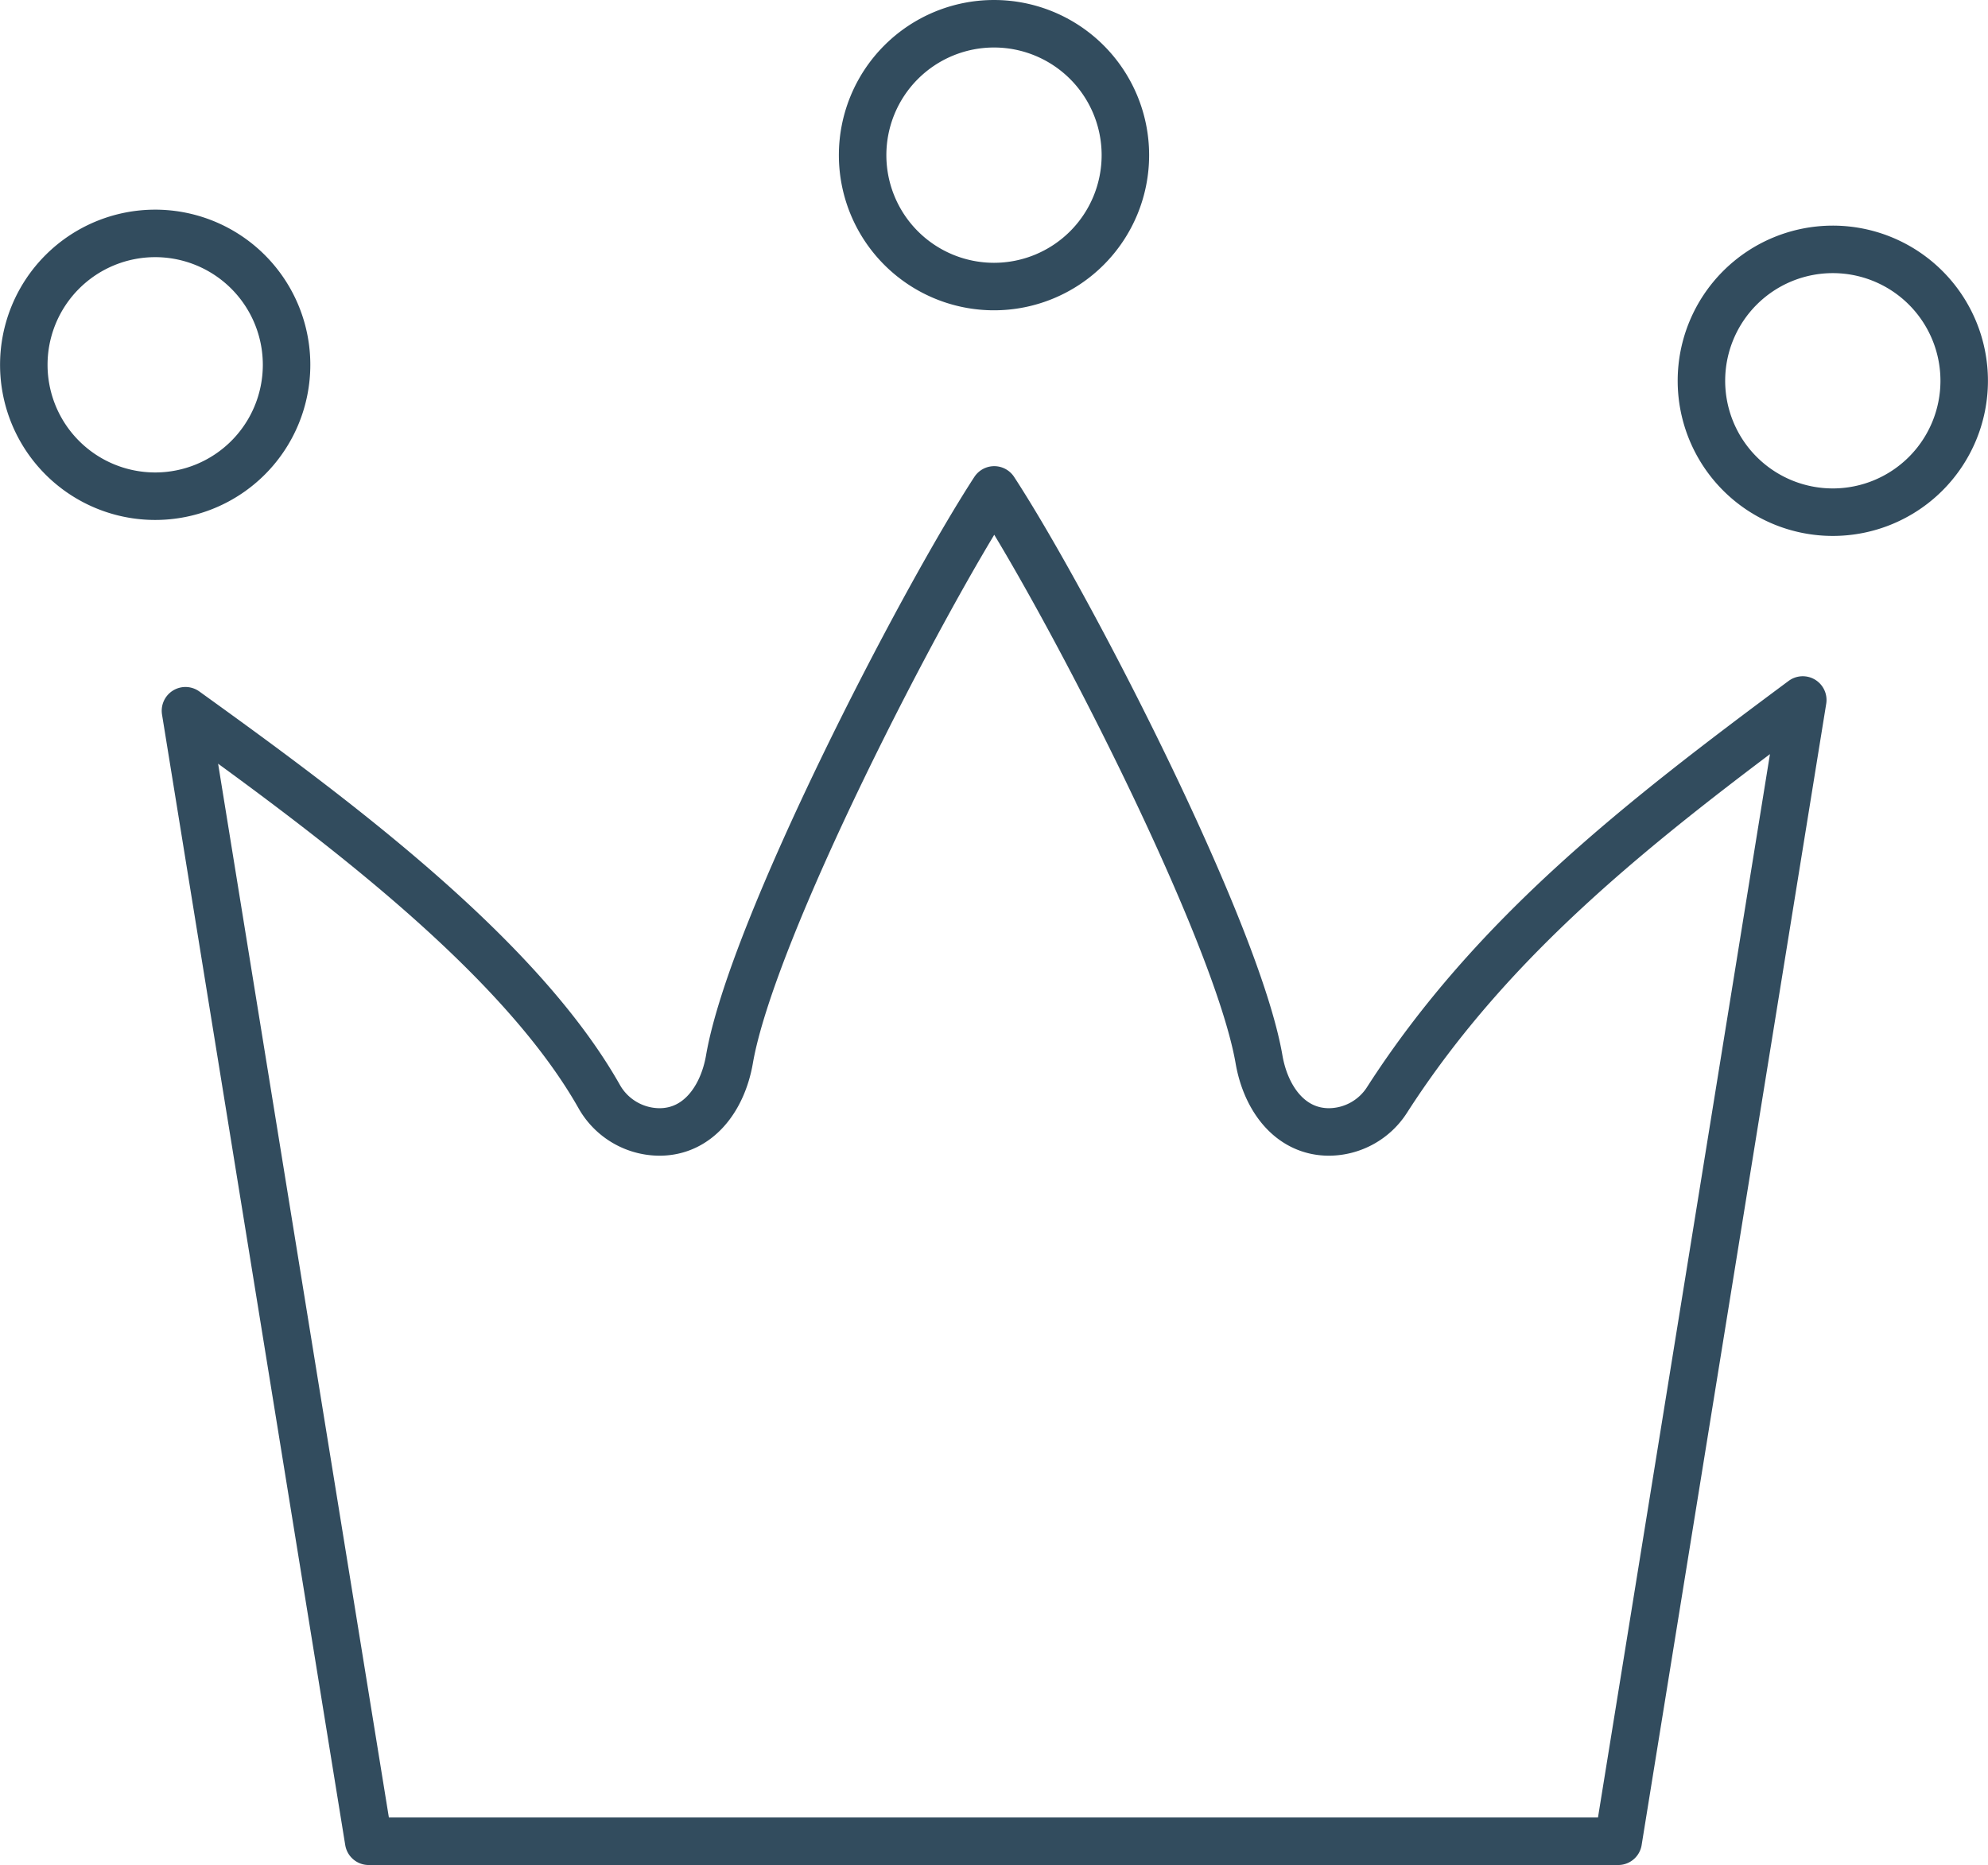 <svg id="Слой_1" data-name="Слой 1" xmlns="http://www.w3.org/2000/svg" viewBox="0 0 334.86 314.1"><defs><style>.cls-1{fill:none;stroke:#324c5e;stroke-linecap:round;stroke-linejoin:round;stroke-width:8px;}</style></defs><title>crown</title><path class="cls-1" d="M272.57,310.1l31.09-192.21c-27.19,20.19-52.07,39.45-70,67.31a11.68,11.68,0,0,1-9.8,5.44c-6.51,0-10.64-5.58-11.79-12.23-3.79-21.89-32.22-76.94-44.6-95.9-12.37,19-40.83,74-44.6,95.9-1.15,6.64-5.28,12.23-11.79,12.23a11.72,11.72,0,0,1-10.17-6c-13.76-24.29-46-47.89-69.67-64.94L62.1,310.1Z"/><path class="cls-1" d="M308.72,42a22.13,22.13,0,1,0,22.13,22.13A22.13,22.13,0,0,0,308.72,42Z"/><path class="cls-1" d="M26.13,39.31A22.13,22.13,0,1,0,48.27,61.43,22.13,22.13,0,0,0,26.13,39.31Z"/><path class="cls-1" d="M167.43,4a22.13,22.13,0,1,0,22.13,22.13A22.13,22.13,0,0,0,167.43,4Z"/></svg>